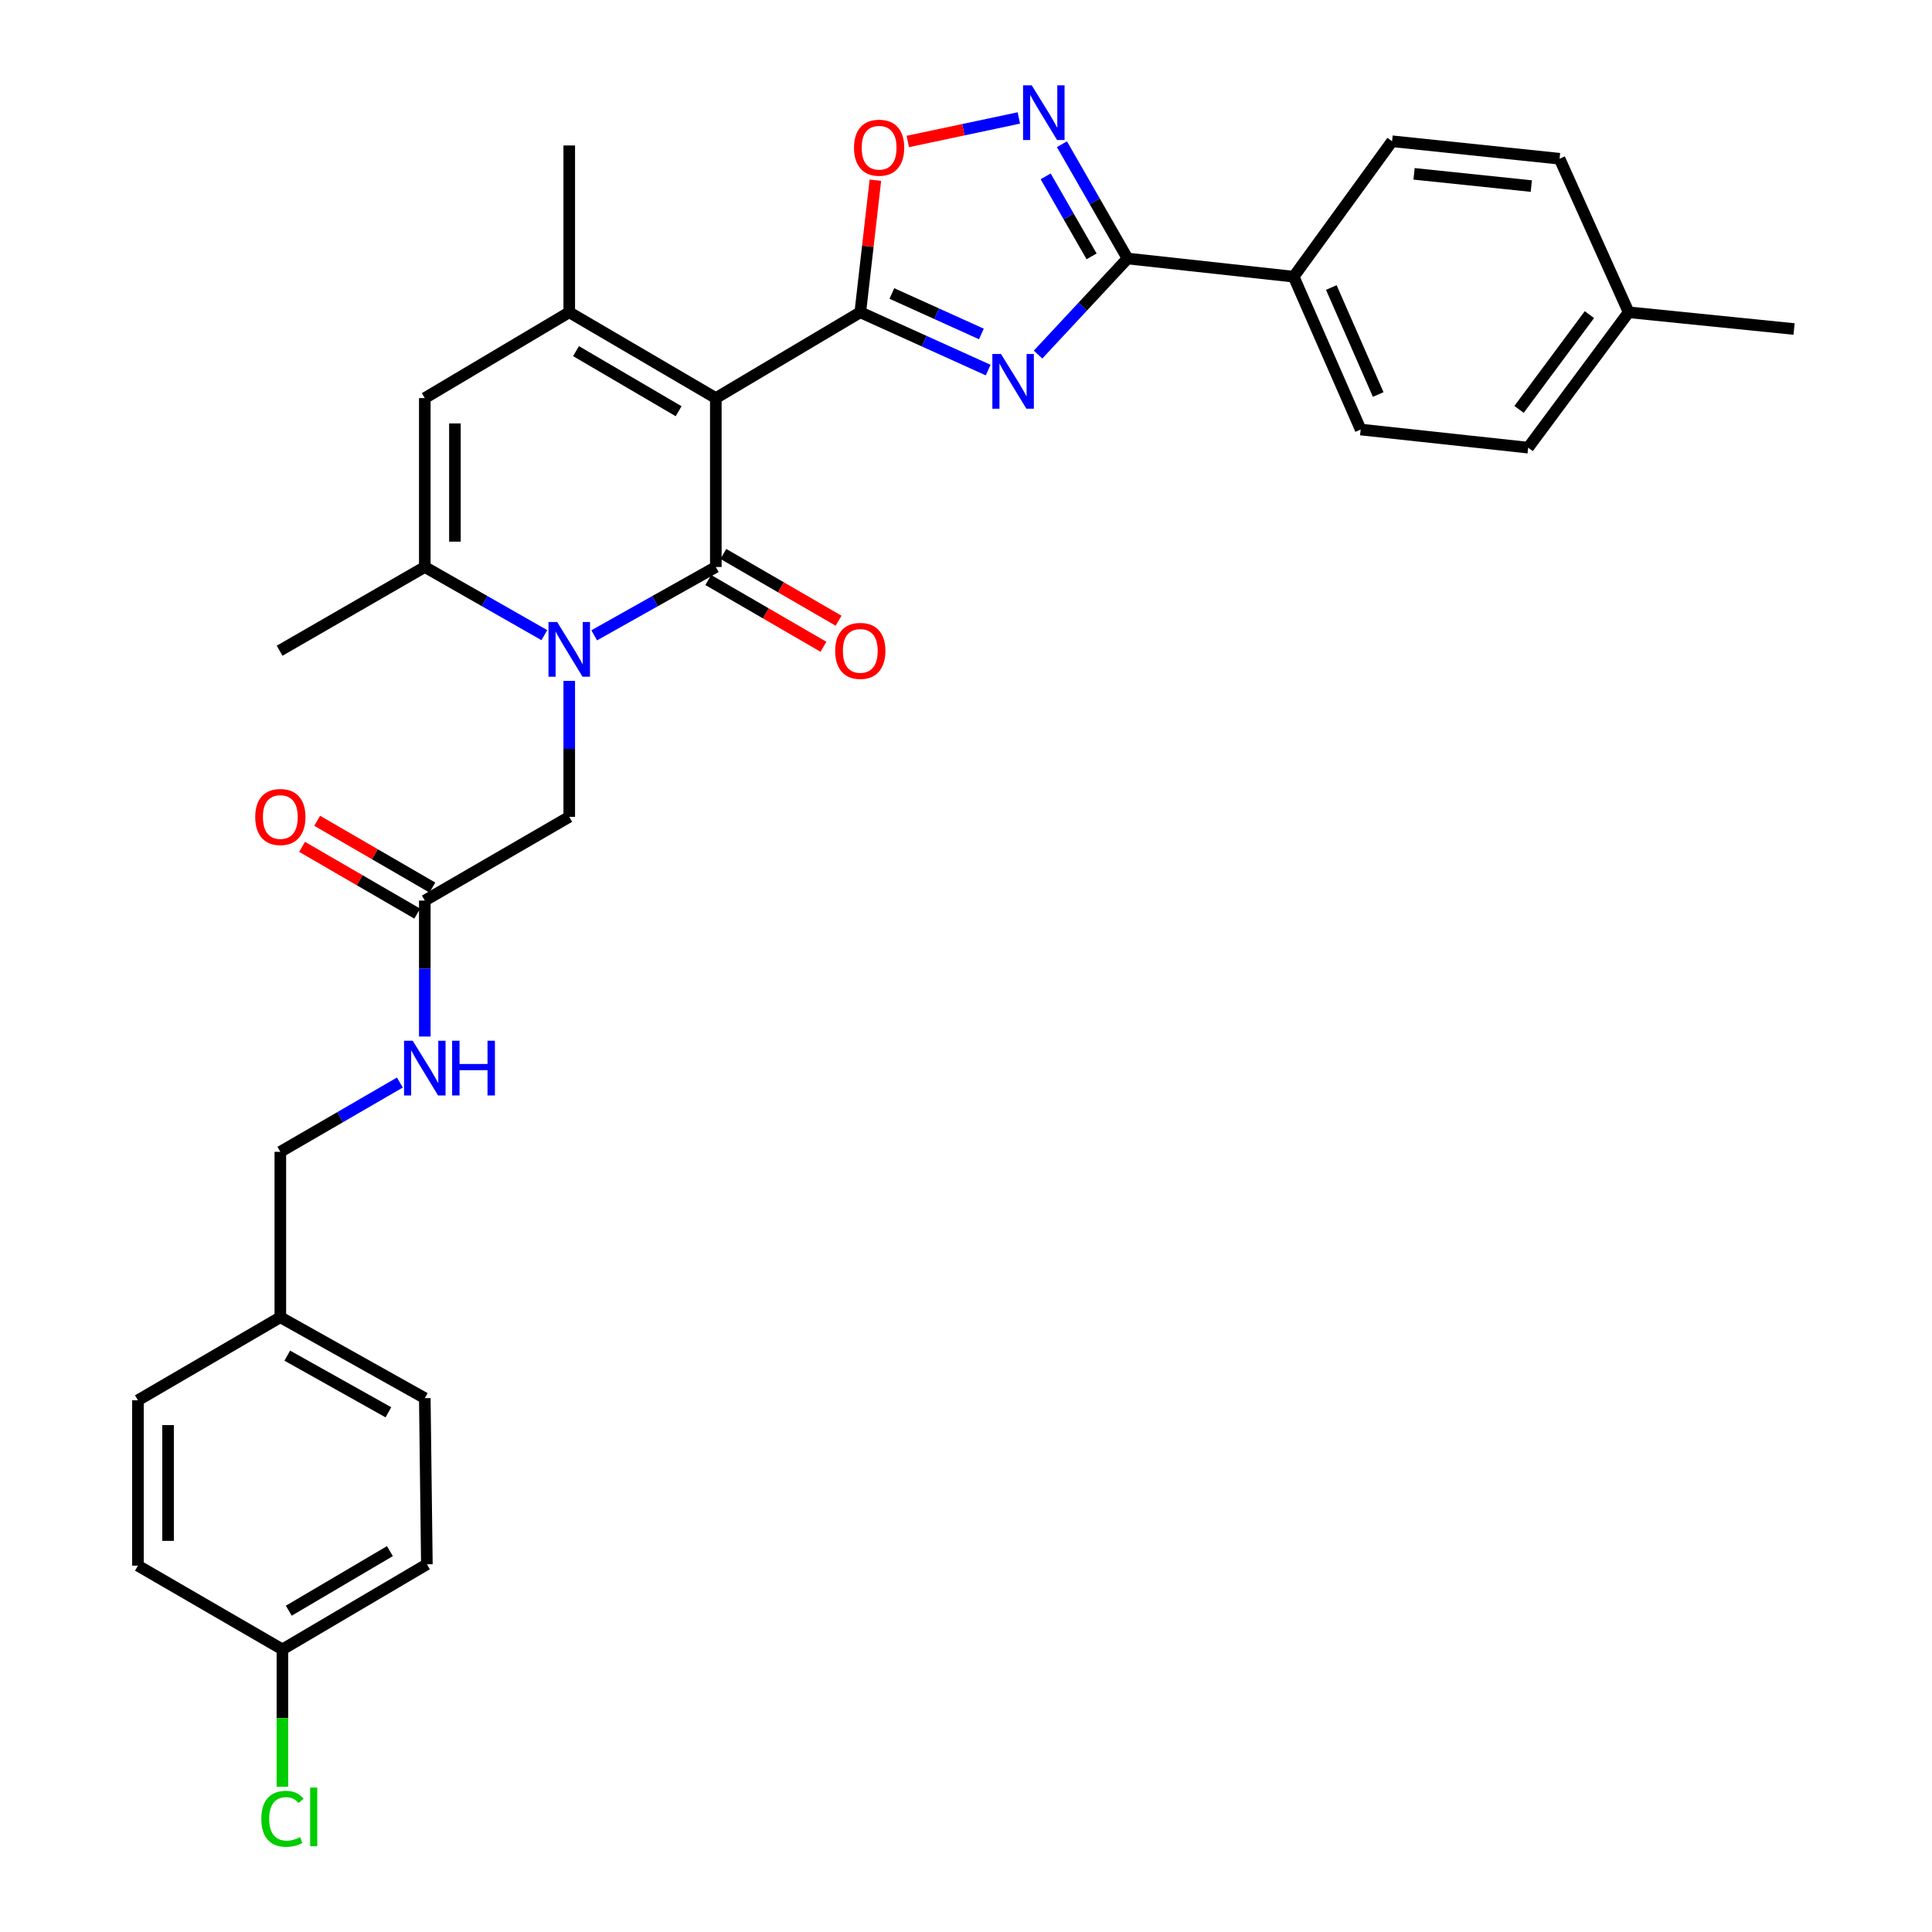 <?xml version='1.0' encoding='iso-8859-1'?>
<svg version='1.1' baseProfile='full'
              xmlns='http://www.w3.org/2000/svg'
                      xmlns:rdkit='http://www.rdkit.org/xml'
                      xmlns:xlink='http://www.w3.org/1999/xlink'
                  xml:space='preserve'
width='1000px' height='1000px' viewBox='0 0 1000 1000'>
<!-- END OF HEADER -->
<rect style='opacity:1.0;fill:#FFFFFF;stroke:none' width='1000' height='1000' x='0' y='0'> </rect>
<path class='bond-0' d='M 370.509,206.057 L 370.509,293.47' style='fill:none;fill-rule:evenodd;stroke:#000000;stroke-width:6px;stroke-linecap:butt;stroke-linejoin:miter;stroke-opacity:1' />
<path class='bond-1' d='M 370.509,206.057 L 445.285,161.632' style='fill:none;fill-rule:evenodd;stroke:#000000;stroke-width:6px;stroke-linecap:butt;stroke-linejoin:miter;stroke-opacity:1' />
<path class='bond-4' d='M 370.509,206.057 L 294.642,161.632' style='fill:none;fill-rule:evenodd;stroke:#000000;stroke-width:6px;stroke-linecap:butt;stroke-linejoin:miter;stroke-opacity:1' />
<path class='bond-4' d='M 351.251,212.847 L 298.144,181.749' style='fill:none;fill-rule:evenodd;stroke:#000000;stroke-width:6px;stroke-linecap:butt;stroke-linejoin:miter;stroke-opacity:1' />
<path class='bond-2' d='M 370.509,293.47 L 339.034,311.157' style='fill:none;fill-rule:evenodd;stroke:#000000;stroke-width:6px;stroke-linecap:butt;stroke-linejoin:miter;stroke-opacity:1' />
<path class='bond-2' d='M 339.034,311.157 L 307.558,328.844' style='fill:none;fill-rule:evenodd;stroke:#0000FF;stroke-width:6px;stroke-linecap:butt;stroke-linejoin:miter;stroke-opacity:1' />
<path class='bond-12' d='M 366.6,300.214 L 396.407,317.492' style='fill:none;fill-rule:evenodd;stroke:#000000;stroke-width:6px;stroke-linecap:butt;stroke-linejoin:miter;stroke-opacity:1' />
<path class='bond-12' d='M 396.407,317.492 L 426.215,334.769' style='fill:none;fill-rule:evenodd;stroke:#FF0000;stroke-width:6px;stroke-linecap:butt;stroke-linejoin:miter;stroke-opacity:1' />
<path class='bond-12' d='M 374.418,286.726 L 404.226,304.003' style='fill:none;fill-rule:evenodd;stroke:#000000;stroke-width:6px;stroke-linecap:butt;stroke-linejoin:miter;stroke-opacity:1' />
<path class='bond-12' d='M 404.226,304.003 L 434.033,321.28' style='fill:none;fill-rule:evenodd;stroke:#FF0000;stroke-width:6px;stroke-linecap:butt;stroke-linejoin:miter;stroke-opacity:1' />
<path class='bond-3' d='M 445.285,161.632 L 478.379,176.591' style='fill:none;fill-rule:evenodd;stroke:#000000;stroke-width:6px;stroke-linecap:butt;stroke-linejoin:miter;stroke-opacity:1' />
<path class='bond-3' d='M 478.379,176.591 L 511.472,191.551' style='fill:none;fill-rule:evenodd;stroke:#0000FF;stroke-width:6px;stroke-linecap:butt;stroke-linejoin:miter;stroke-opacity:1' />
<path class='bond-3' d='M 461.635,151.913 L 484.801,162.385' style='fill:none;fill-rule:evenodd;stroke:#000000;stroke-width:6px;stroke-linecap:butt;stroke-linejoin:miter;stroke-opacity:1' />
<path class='bond-3' d='M 484.801,162.385 L 507.966,172.856' style='fill:none;fill-rule:evenodd;stroke:#0000FF;stroke-width:6px;stroke-linecap:butt;stroke-linejoin:miter;stroke-opacity:1' />
<path class='bond-9' d='M 445.285,161.632 L 449.191,127.456' style='fill:none;fill-rule:evenodd;stroke:#000000;stroke-width:6px;stroke-linecap:butt;stroke-linejoin:miter;stroke-opacity:1' />
<path class='bond-9' d='M 449.191,127.456 L 453.097,93.281' style='fill:none;fill-rule:evenodd;stroke:#FF0000;stroke-width:6px;stroke-linecap:butt;stroke-linejoin:miter;stroke-opacity:1' />
<path class='bond-10' d='M 294.642,352.43 L 294.642,387.613' style='fill:none;fill-rule:evenodd;stroke:#0000FF;stroke-width:6px;stroke-linecap:butt;stroke-linejoin:miter;stroke-opacity:1' />
<path class='bond-10' d='M 294.642,387.613 L 294.642,422.796' style='fill:none;fill-rule:evenodd;stroke:#000000;stroke-width:6px;stroke-linecap:butt;stroke-linejoin:miter;stroke-opacity:1' />
<path class='bond-32' d='M 281.751,328.751 L 250.813,311.111' style='fill:none;fill-rule:evenodd;stroke:#0000FF;stroke-width:6px;stroke-linecap:butt;stroke-linejoin:miter;stroke-opacity:1' />
<path class='bond-32' d='M 250.813,311.111 L 219.875,293.47' style='fill:none;fill-rule:evenodd;stroke:#000000;stroke-width:6px;stroke-linecap:butt;stroke-linejoin:miter;stroke-opacity:1' />
<path class='bond-5' d='M 537.295,183.526 L 560.457,158.664' style='fill:none;fill-rule:evenodd;stroke:#0000FF;stroke-width:6px;stroke-linecap:butt;stroke-linejoin:miter;stroke-opacity:1' />
<path class='bond-5' d='M 560.457,158.664 L 583.619,133.802' style='fill:none;fill-rule:evenodd;stroke:#000000;stroke-width:6px;stroke-linecap:butt;stroke-linejoin:miter;stroke-opacity:1' />
<path class='bond-8' d='M 294.642,161.632 L 219.875,206.057' style='fill:none;fill-rule:evenodd;stroke:#000000;stroke-width:6px;stroke-linecap:butt;stroke-linejoin:miter;stroke-opacity:1' />
<path class='bond-20' d='M 294.642,161.632 L 294.642,75.293' style='fill:none;fill-rule:evenodd;stroke:#000000;stroke-width:6px;stroke-linecap:butt;stroke-linejoin:miter;stroke-opacity:1' />
<path class='bond-13' d='M 583.619,133.802 L 669.603,143.209' style='fill:none;fill-rule:evenodd;stroke:#000000;stroke-width:6px;stroke-linecap:butt;stroke-linejoin:miter;stroke-opacity:1' />
<path class='bond-33' d='M 583.619,133.802 L 566.638,104.227' style='fill:none;fill-rule:evenodd;stroke:#000000;stroke-width:6px;stroke-linecap:butt;stroke-linejoin:miter;stroke-opacity:1' />
<path class='bond-33' d='M 566.638,104.227 L 549.656,74.652' style='fill:none;fill-rule:evenodd;stroke:#0000FF;stroke-width:6px;stroke-linecap:butt;stroke-linejoin:miter;stroke-opacity:1' />
<path class='bond-33' d='M 565.004,132.693 L 553.117,111.99' style='fill:none;fill-rule:evenodd;stroke:#000000;stroke-width:6px;stroke-linecap:butt;stroke-linejoin:miter;stroke-opacity:1' />
<path class='bond-33' d='M 553.117,111.99 L 541.23,91.288' style='fill:none;fill-rule:evenodd;stroke:#0000FF;stroke-width:6px;stroke-linecap:butt;stroke-linejoin:miter;stroke-opacity:1' />
<path class='bond-6' d='M 219.875,293.47 L 219.875,206.057' style='fill:none;fill-rule:evenodd;stroke:#000000;stroke-width:6px;stroke-linecap:butt;stroke-linejoin:miter;stroke-opacity:1' />
<path class='bond-6' d='M 235.466,280.358 L 235.466,219.169' style='fill:none;fill-rule:evenodd;stroke:#000000;stroke-width:6px;stroke-linecap:butt;stroke-linejoin:miter;stroke-opacity:1' />
<path class='bond-25' d='M 219.875,293.47 L 144.727,336.812' style='fill:none;fill-rule:evenodd;stroke:#000000;stroke-width:6px;stroke-linecap:butt;stroke-linejoin:miter;stroke-opacity:1' />
<path class='bond-7' d='M 527.358,61.053 L 498.618,67.141' style='fill:none;fill-rule:evenodd;stroke:#0000FF;stroke-width:6px;stroke-linecap:butt;stroke-linejoin:miter;stroke-opacity:1' />
<path class='bond-7' d='M 498.618,67.141 L 469.877,73.23' style='fill:none;fill-rule:evenodd;stroke:#FF0000;stroke-width:6px;stroke-linecap:butt;stroke-linejoin:miter;stroke-opacity:1' />
<path class='bond-11' d='M 294.642,422.796 L 219.875,466.139' style='fill:none;fill-rule:evenodd;stroke:#000000;stroke-width:6px;stroke-linecap:butt;stroke-linejoin:miter;stroke-opacity:1' />
<path class='bond-14' d='M 219.875,466.139 L 219.875,501.326' style='fill:none;fill-rule:evenodd;stroke:#000000;stroke-width:6px;stroke-linecap:butt;stroke-linejoin:miter;stroke-opacity:1' />
<path class='bond-14' d='M 219.875,501.326 L 219.875,536.514' style='fill:none;fill-rule:evenodd;stroke:#0000FF;stroke-width:6px;stroke-linecap:butt;stroke-linejoin:miter;stroke-opacity:1' />
<path class='bond-15' d='M 223.785,459.394 L 193.977,442.117' style='fill:none;fill-rule:evenodd;stroke:#000000;stroke-width:6px;stroke-linecap:butt;stroke-linejoin:miter;stroke-opacity:1' />
<path class='bond-15' d='M 193.977,442.117 L 164.17,424.839' style='fill:none;fill-rule:evenodd;stroke:#FF0000;stroke-width:6px;stroke-linecap:butt;stroke-linejoin:miter;stroke-opacity:1' />
<path class='bond-15' d='M 215.966,472.883 L 186.159,455.606' style='fill:none;fill-rule:evenodd;stroke:#000000;stroke-width:6px;stroke-linecap:butt;stroke-linejoin:miter;stroke-opacity:1' />
<path class='bond-15' d='M 186.159,455.606 L 156.351,438.328' style='fill:none;fill-rule:evenodd;stroke:#FF0000;stroke-width:6px;stroke-linecap:butt;stroke-linejoin:miter;stroke-opacity:1' />
<path class='bond-16' d='M 669.603,143.209 L 704.275,222.324' style='fill:none;fill-rule:evenodd;stroke:#000000;stroke-width:6px;stroke-linecap:butt;stroke-linejoin:miter;stroke-opacity:1' />
<path class='bond-16' d='M 689.083,148.818 L 713.354,204.198' style='fill:none;fill-rule:evenodd;stroke:#000000;stroke-width:6px;stroke-linecap:butt;stroke-linejoin:miter;stroke-opacity:1' />
<path class='bond-17' d='M 669.603,143.209 L 720.533,73.119' style='fill:none;fill-rule:evenodd;stroke:#000000;stroke-width:6px;stroke-linecap:butt;stroke-linejoin:miter;stroke-opacity:1' />
<path class='bond-18' d='M 206.975,560.319 L 176.037,578.251' style='fill:none;fill-rule:evenodd;stroke:#0000FF;stroke-width:6px;stroke-linecap:butt;stroke-linejoin:miter;stroke-opacity:1' />
<path class='bond-18' d='M 176.037,578.251 L 145.1,596.184' style='fill:none;fill-rule:evenodd;stroke:#000000;stroke-width:6px;stroke-linecap:butt;stroke-linejoin:miter;stroke-opacity:1' />
<path class='bond-23' d='M 704.275,222.324 L 790.978,231.704' style='fill:none;fill-rule:evenodd;stroke:#000000;stroke-width:6px;stroke-linecap:butt;stroke-linejoin:miter;stroke-opacity:1' />
<path class='bond-22' d='M 720.533,73.119 L 807.227,82.162' style='fill:none;fill-rule:evenodd;stroke:#000000;stroke-width:6px;stroke-linecap:butt;stroke-linejoin:miter;stroke-opacity:1' />
<path class='bond-22' d='M 731.919,89.982 L 792.605,96.312' style='fill:none;fill-rule:evenodd;stroke:#000000;stroke-width:6px;stroke-linecap:butt;stroke-linejoin:miter;stroke-opacity:1' />
<path class='bond-21' d='M 145.1,596.184 L 145.1,681.795' style='fill:none;fill-rule:evenodd;stroke:#000000;stroke-width:6px;stroke-linecap:butt;stroke-linejoin:miter;stroke-opacity:1' />
<path class='bond-19' d='M 146.174,853.736 L 220.949,809.675' style='fill:none;fill-rule:evenodd;stroke:#000000;stroke-width:6px;stroke-linecap:butt;stroke-linejoin:miter;stroke-opacity:1' />
<path class='bond-19' d='M 149.475,833.695 L 201.818,802.852' style='fill:none;fill-rule:evenodd;stroke:#000000;stroke-width:6px;stroke-linecap:butt;stroke-linejoin:miter;stroke-opacity:1' />
<path class='bond-26' d='M 146.174,853.736 L 146.174,889.27' style='fill:none;fill-rule:evenodd;stroke:#000000;stroke-width:6px;stroke-linecap:butt;stroke-linejoin:miter;stroke-opacity:1' />
<path class='bond-26' d='M 146.174,889.27 L 146.174,924.803' style='fill:none;fill-rule:evenodd;stroke:#00CC00;stroke-width:6px;stroke-linecap:butt;stroke-linejoin:miter;stroke-opacity:1' />
<path class='bond-35' d='M 146.174,853.736 L 71.398,810.385' style='fill:none;fill-rule:evenodd;stroke:#000000;stroke-width:6px;stroke-linecap:butt;stroke-linejoin:miter;stroke-opacity:1' />
<path class='bond-29' d='M 145.1,681.795 L 71.398,724.783' style='fill:none;fill-rule:evenodd;stroke:#000000;stroke-width:6px;stroke-linecap:butt;stroke-linejoin:miter;stroke-opacity:1' />
<path class='bond-30' d='M 145.1,681.795 L 219.875,723.691' style='fill:none;fill-rule:evenodd;stroke:#000000;stroke-width:6px;stroke-linecap:butt;stroke-linejoin:miter;stroke-opacity:1' />
<path class='bond-30' d='M 148.695,701.681 L 201.038,731.008' style='fill:none;fill-rule:evenodd;stroke:#000000;stroke-width:6px;stroke-linecap:butt;stroke-linejoin:miter;stroke-opacity:1' />
<path class='bond-24' d='M 807.227,82.162 L 842.99,161.632' style='fill:none;fill-rule:evenodd;stroke:#000000;stroke-width:6px;stroke-linecap:butt;stroke-linejoin:miter;stroke-opacity:1' />
<path class='bond-34' d='M 790.978,231.704 L 842.99,161.632' style='fill:none;fill-rule:evenodd;stroke:#000000;stroke-width:6px;stroke-linecap:butt;stroke-linejoin:miter;stroke-opacity:1' />
<path class='bond-34' d='M 786.261,211.901 L 822.67,162.85' style='fill:none;fill-rule:evenodd;stroke:#000000;stroke-width:6px;stroke-linecap:butt;stroke-linejoin:miter;stroke-opacity:1' />
<path class='bond-31' d='M 842.99,161.632 L 928.602,170.302' style='fill:none;fill-rule:evenodd;stroke:#000000;stroke-width:6px;stroke-linecap:butt;stroke-linejoin:miter;stroke-opacity:1' />
<path class='bond-27' d='M 71.398,810.385 L 71.398,724.783' style='fill:none;fill-rule:evenodd;stroke:#000000;stroke-width:6px;stroke-linecap:butt;stroke-linejoin:miter;stroke-opacity:1' />
<path class='bond-27' d='M 86.989,797.545 L 86.989,737.623' style='fill:none;fill-rule:evenodd;stroke:#000000;stroke-width:6px;stroke-linecap:butt;stroke-linejoin:miter;stroke-opacity:1' />
<path class='bond-28' d='M 220.949,809.675 L 219.875,723.691' style='fill:none;fill-rule:evenodd;stroke:#000000;stroke-width:6px;stroke-linecap:butt;stroke-linejoin:miter;stroke-opacity:1' />
<path  class='atom-3' d='M 288.382 321.942
L 297.662 336.942
Q 298.582 338.422, 300.062 341.102
Q 301.542 343.782, 301.622 343.942
L 301.622 321.942
L 305.382 321.942
L 305.382 350.262
L 301.502 350.262
L 291.542 333.862
Q 290.382 331.942, 289.142 329.742
Q 287.942 327.542, 287.582 326.862
L 287.582 350.262
L 283.902 350.262
L 283.902 321.942
L 288.382 321.942
' fill='#0000FF'/>
<path  class='atom-4' d='M 518.122 183.227
L 527.402 198.227
Q 528.322 199.707, 529.802 202.387
Q 531.282 205.067, 531.362 205.227
L 531.362 183.227
L 535.122 183.227
L 535.122 211.547
L 531.242 211.547
L 521.282 195.147
Q 520.122 193.227, 518.882 191.027
Q 517.682 188.827, 517.322 188.147
L 517.322 211.547
L 513.642 211.547
L 513.642 183.227
L 518.122 183.227
' fill='#0000FF'/>
<path  class='atom-8' d='M 534.016 44.156
L 543.296 59.156
Q 544.216 60.636, 545.696 63.316
Q 547.176 65.996, 547.256 66.156
L 547.256 44.156
L 551.016 44.156
L 551.016 72.476
L 547.136 72.476
L 537.176 56.076
Q 536.016 54.156, 534.776 51.956
Q 533.576 49.756, 533.216 49.076
L 533.216 72.476
L 529.536 72.476
L 529.536 44.156
L 534.016 44.156
' fill='#0000FF'/>
<path  class='atom-10' d='M 442.029 76.456
Q 442.029 69.656, 445.389 65.856
Q 448.749 62.056, 455.029 62.056
Q 461.309 62.056, 464.669 65.856
Q 468.029 69.656, 468.029 76.456
Q 468.029 83.336, 464.629 87.256
Q 461.229 91.136, 455.029 91.136
Q 448.789 91.136, 445.389 87.256
Q 442.029 83.376, 442.029 76.456
M 455.029 87.936
Q 459.349 87.936, 461.669 85.056
Q 464.029 82.136, 464.029 76.456
Q 464.029 70.896, 461.669 68.096
Q 459.349 65.256, 455.029 65.256
Q 450.709 65.256, 448.349 68.056
Q 446.029 70.856, 446.029 76.456
Q 446.029 82.176, 448.349 85.056
Q 450.709 87.936, 455.029 87.936
' fill='#FF0000'/>
<path  class='atom-13' d='M 432.285 336.892
Q 432.285 330.092, 435.645 326.292
Q 439.005 322.492, 445.285 322.492
Q 451.565 322.492, 454.925 326.292
Q 458.285 330.092, 458.285 336.892
Q 458.285 343.772, 454.885 347.692
Q 451.485 351.572, 445.285 351.572
Q 439.045 351.572, 435.645 347.692
Q 432.285 343.812, 432.285 336.892
M 445.285 348.372
Q 449.605 348.372, 451.925 345.492
Q 454.285 342.572, 454.285 336.892
Q 454.285 331.332, 451.925 328.532
Q 449.605 325.692, 445.285 325.692
Q 440.965 325.692, 438.605 328.492
Q 436.285 331.292, 436.285 336.892
Q 436.285 342.612, 438.605 345.492
Q 440.965 348.372, 445.285 348.372
' fill='#FF0000'/>
<path  class='atom-15' d='M 213.615 538.681
L 222.895 553.681
Q 223.815 555.161, 225.295 557.841
Q 226.775 560.521, 226.855 560.681
L 226.855 538.681
L 230.615 538.681
L 230.615 567.001
L 226.735 567.001
L 216.775 550.601
Q 215.615 548.681, 214.375 546.481
Q 213.175 544.281, 212.815 543.601
L 212.815 567.001
L 209.135 567.001
L 209.135 538.681
L 213.615 538.681
' fill='#0000FF'/>
<path  class='atom-15' d='M 234.015 538.681
L 237.855 538.681
L 237.855 550.721
L 252.335 550.721
L 252.335 538.681
L 256.175 538.681
L 256.175 567.001
L 252.335 567.001
L 252.335 553.921
L 237.855 553.921
L 237.855 567.001
L 234.015 567.001
L 234.015 538.681
' fill='#0000FF'/>
<path  class='atom-16' d='M 132.1 422.876
Q 132.1 416.076, 135.46 412.276
Q 138.82 408.476, 145.1 408.476
Q 151.38 408.476, 154.74 412.276
Q 158.1 416.076, 158.1 422.876
Q 158.1 429.756, 154.7 433.676
Q 151.3 437.556, 145.1 437.556
Q 138.86 437.556, 135.46 433.676
Q 132.1 429.796, 132.1 422.876
M 145.1 434.356
Q 149.42 434.356, 151.74 431.476
Q 154.1 428.556, 154.1 422.876
Q 154.1 417.316, 151.74 414.516
Q 149.42 411.676, 145.1 411.676
Q 140.78 411.676, 138.42 414.476
Q 136.1 417.276, 136.1 422.876
Q 136.1 428.596, 138.42 431.476
Q 140.78 434.356, 145.1 434.356
' fill='#FF0000'/>
<path  class='atom-27' d='M 135.254 941.41
Q 135.254 934.37, 138.534 930.69
Q 141.854 926.97, 148.134 926.97
Q 153.974 926.97, 157.094 931.09
L 154.454 933.25
Q 152.174 930.25, 148.134 930.25
Q 143.854 930.25, 141.574 933.13
Q 139.334 935.97, 139.334 941.41
Q 139.334 947.01, 141.654 949.89
Q 144.014 952.77, 148.574 952.77
Q 151.694 952.77, 155.334 950.89
L 156.454 953.89
Q 154.974 954.85, 152.734 955.41
Q 150.494 955.97, 148.014 955.97
Q 141.854 955.97, 138.534 952.21
Q 135.254 948.45, 135.254 941.41
' fill='#00CC00'/>
<path  class='atom-27' d='M 160.534 925.25
L 164.214 925.25
L 164.214 955.61
L 160.534 955.61
L 160.534 925.25
' fill='#00CC00'/>
</svg>
